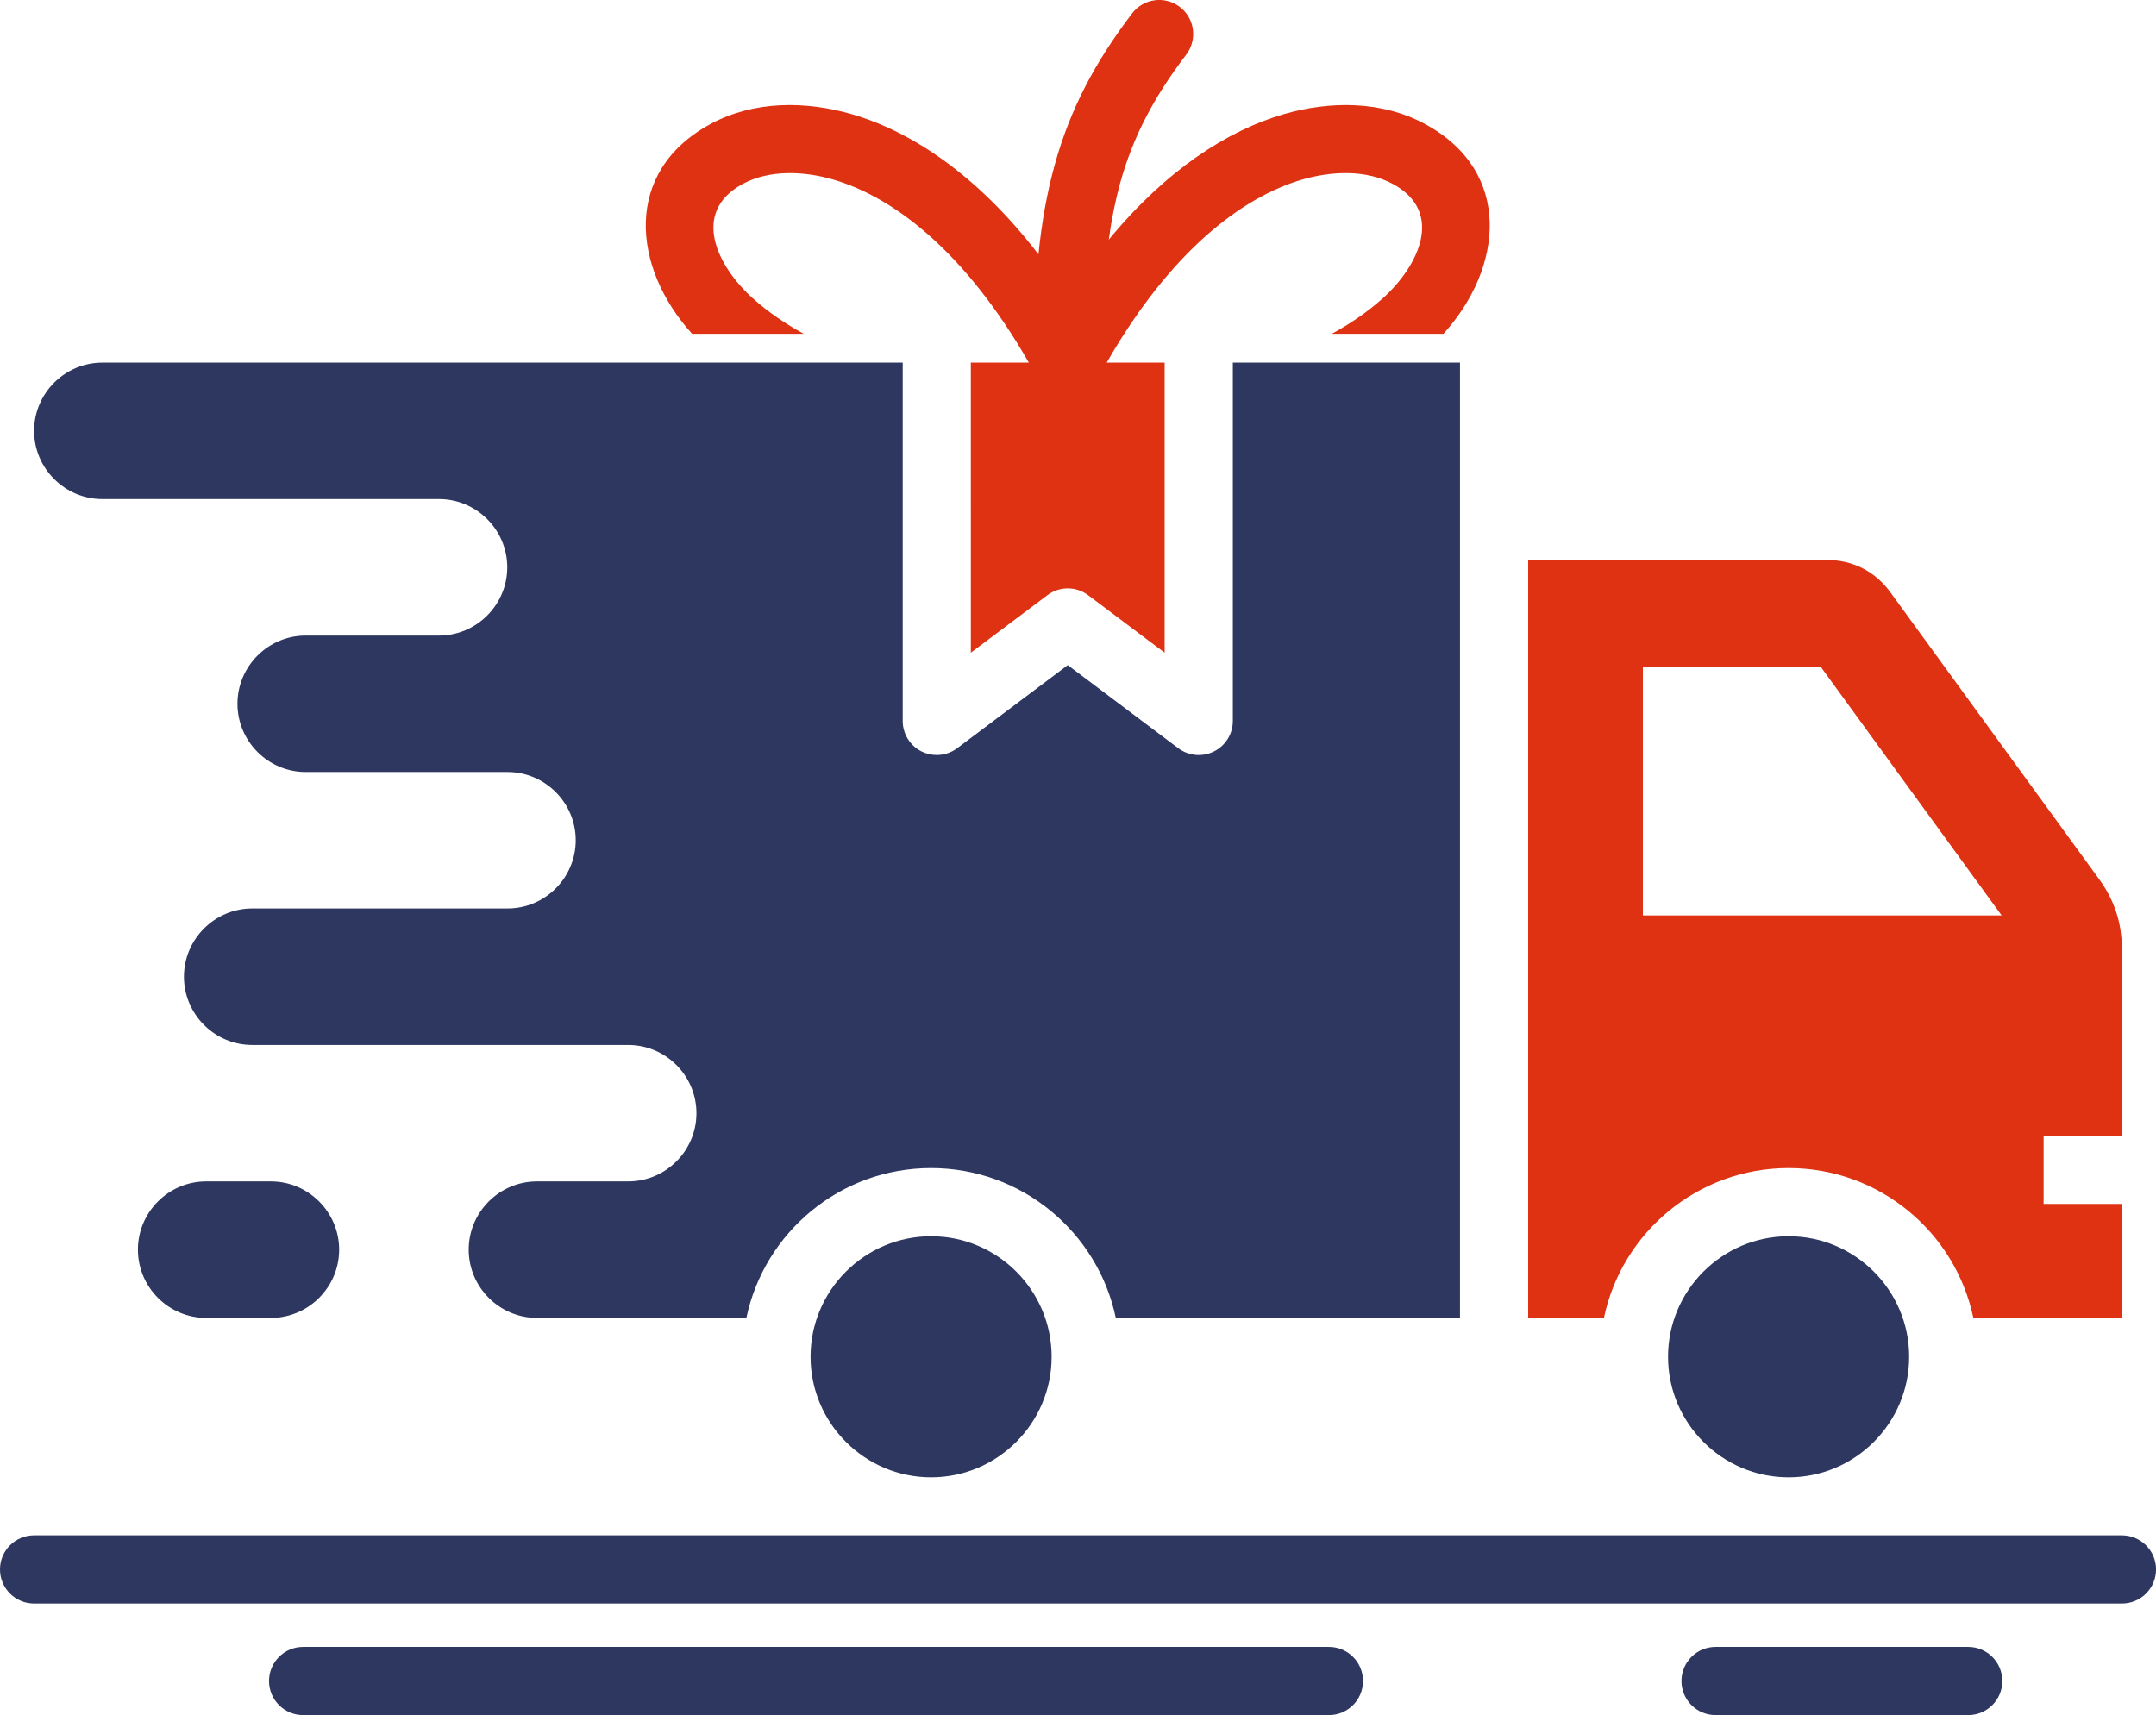 <?xml version="1.0" encoding="UTF-8"?><svg id="Layer_1" xmlns="http://www.w3.org/2000/svg" viewBox="0 0 506 402.59"><defs><style>.cls-1{fill:#2e3760;}.cls-1,.cls-2{fill-rule:evenodd;}.cls-2{fill:#de3212;}</style></defs><path class="cls-2" d="M227.85,85.11h13.61c-14.98-26.07-31.69-38.81-45.9-42.96-6.73-1.97-14.9-2.4-21.25,1.03-12.25,6.63-6.02,19.31,2.36,26.84,3.57,3.21,7.72,6.03,11.95,8.33h-26.2c-14.09-15.53-16.29-38.08,4.33-49.24,10.18-5.51,22.35-5.46,33.25-2.28,13.84,4.04,29.32,14.15,43.72,32.87,.78-7.63,2.01-14.49,3.79-20.93,3.62-13.09,9.41-24.08,18.2-35.64,2.68-3.5,7.69-4.17,11.19-1.5s4.17,7.68,1.5,11.19c-7.55,9.92-12.49,19.24-15.52,30.2-1.13,4.1-2.01,8.48-2.66,13.24,13.61-16.53,28.01-25.64,40.97-29.43,10.9-3.18,23.07-3.23,33.25,2.28,20.62,11.16,18.42,33.71,4.33,49.24h-26.2c4.23-2.3,8.39-5.12,11.96-8.33,8.37-7.53,14.6-20.21,2.35-26.84-6.35-3.44-14.51-3-21.25-1.03-14.21,4.15-30.92,16.89-45.89,42.96h13.59v68.1l-17.93-13.48c-2.85-2.15-6.77-2.15-9.61,0l-17.94,13.48V85.11h0Z"/><path class="cls-1" d="M167.28,85.11h44.58v84.12c0,3.03,1.7,5.8,4.41,7.16,1.14,.56,2.37,.84,3.58,.84,1.7,0,3.4-.54,4.8-1.6l25.95-19.5,25.93,19.5c2.43,1.82,5.67,2.12,8.38,.76,2.72-1.35,4.43-4.12,4.43-7.16V85.11h53.31v224.25h-80.78c-4.21-20.08-22.02-35.17-43.35-35.17s-39.14,15.09-43.35,35.17h-49.15c-8.81,0-16.02-7.21-16.02-16.02s7.21-16.02,16.02-16.02h21.42c8.81,0,16.01-7.2,16.01-16.01s-7.2-16.02-16.01-16.02H59.19c-8.81,0-16.02-7.21-16.02-16.02s7.21-16.02,16.02-16.02h59.92c8.81,0,16.01-7.2,16.01-16.01s-7.2-16.02-16.01-16.02h-47.36c-8.81,0-16.02-7.21-16.02-16.02s7.21-16.01,16.02-16.01h31.28c8.81,0,16.02-7.21,16.02-16.02s-7.21-16.02-16.02-16.02H24.02c-8.81,0-16.02-7.21-16.02-16.01s7.21-16.02,16.02-16.02H167.28Z"/><path class="cls-2" d="M385.57,214.88v-58.27h41.81l42.39,58.27h-84.2Zm112.43,51.73v-43.76c0-6.18-1.73-11.49-5.36-16.49l-48.98-67.32c-3.58-4.93-8.82-7.59-14.91-7.59h-70.1v177.91h17.78c4.2-20.08,22.02-35.17,43.35-35.17s39.14,15.09,43.35,35.17h34.87v-26.75h-18.38v-16h18.38Z"/><g><path class="cls-1" d="M71.14,402.59c-4.42,0-8-3.58-8-8s3.58-8,8-8h240.76c4.42,0,7.99,3.58,7.99,8s-3.58,8-7.99,8H71.14Zm331.48,0c-4.41,0-7.99-3.58-7.99-8s3.58-8,7.99-8h59.31c4.42,0,8,3.58,8,8s-3.58,8-8,8h-59.31ZM8,376.4c-4.42,0-8-3.58-8-8s3.58-8,8-8H498c4.42,0,8.01,3.58,8.01,8s-3.58,8-8.01,8H8Z"/><path class="cls-1" d="M48.38,277.32h15.2c8.81,0,16.02,7.21,16.02,16.02s-7.21,16.02-16.02,16.02h-15.2c-8.81,0-16.01-7.21-16.01-16.02s7.2-16.02,16.01-16.02Z"/><path class="cls-1" d="M218.52,346.78c15.58,0,28.29-12.71,28.29-28.3s-12.71-28.29-28.29-28.29-28.29,12.71-28.29,28.29,12.71,28.3,28.29,28.3Z"/><path class="cls-1" d="M419.78,346.78c15.58,0,28.29-12.71,28.29-28.3s-12.71-28.29-28.29-28.29-28.3,12.71-28.3,28.29,12.71,28.3,28.3,28.3Z"/></g></svg>